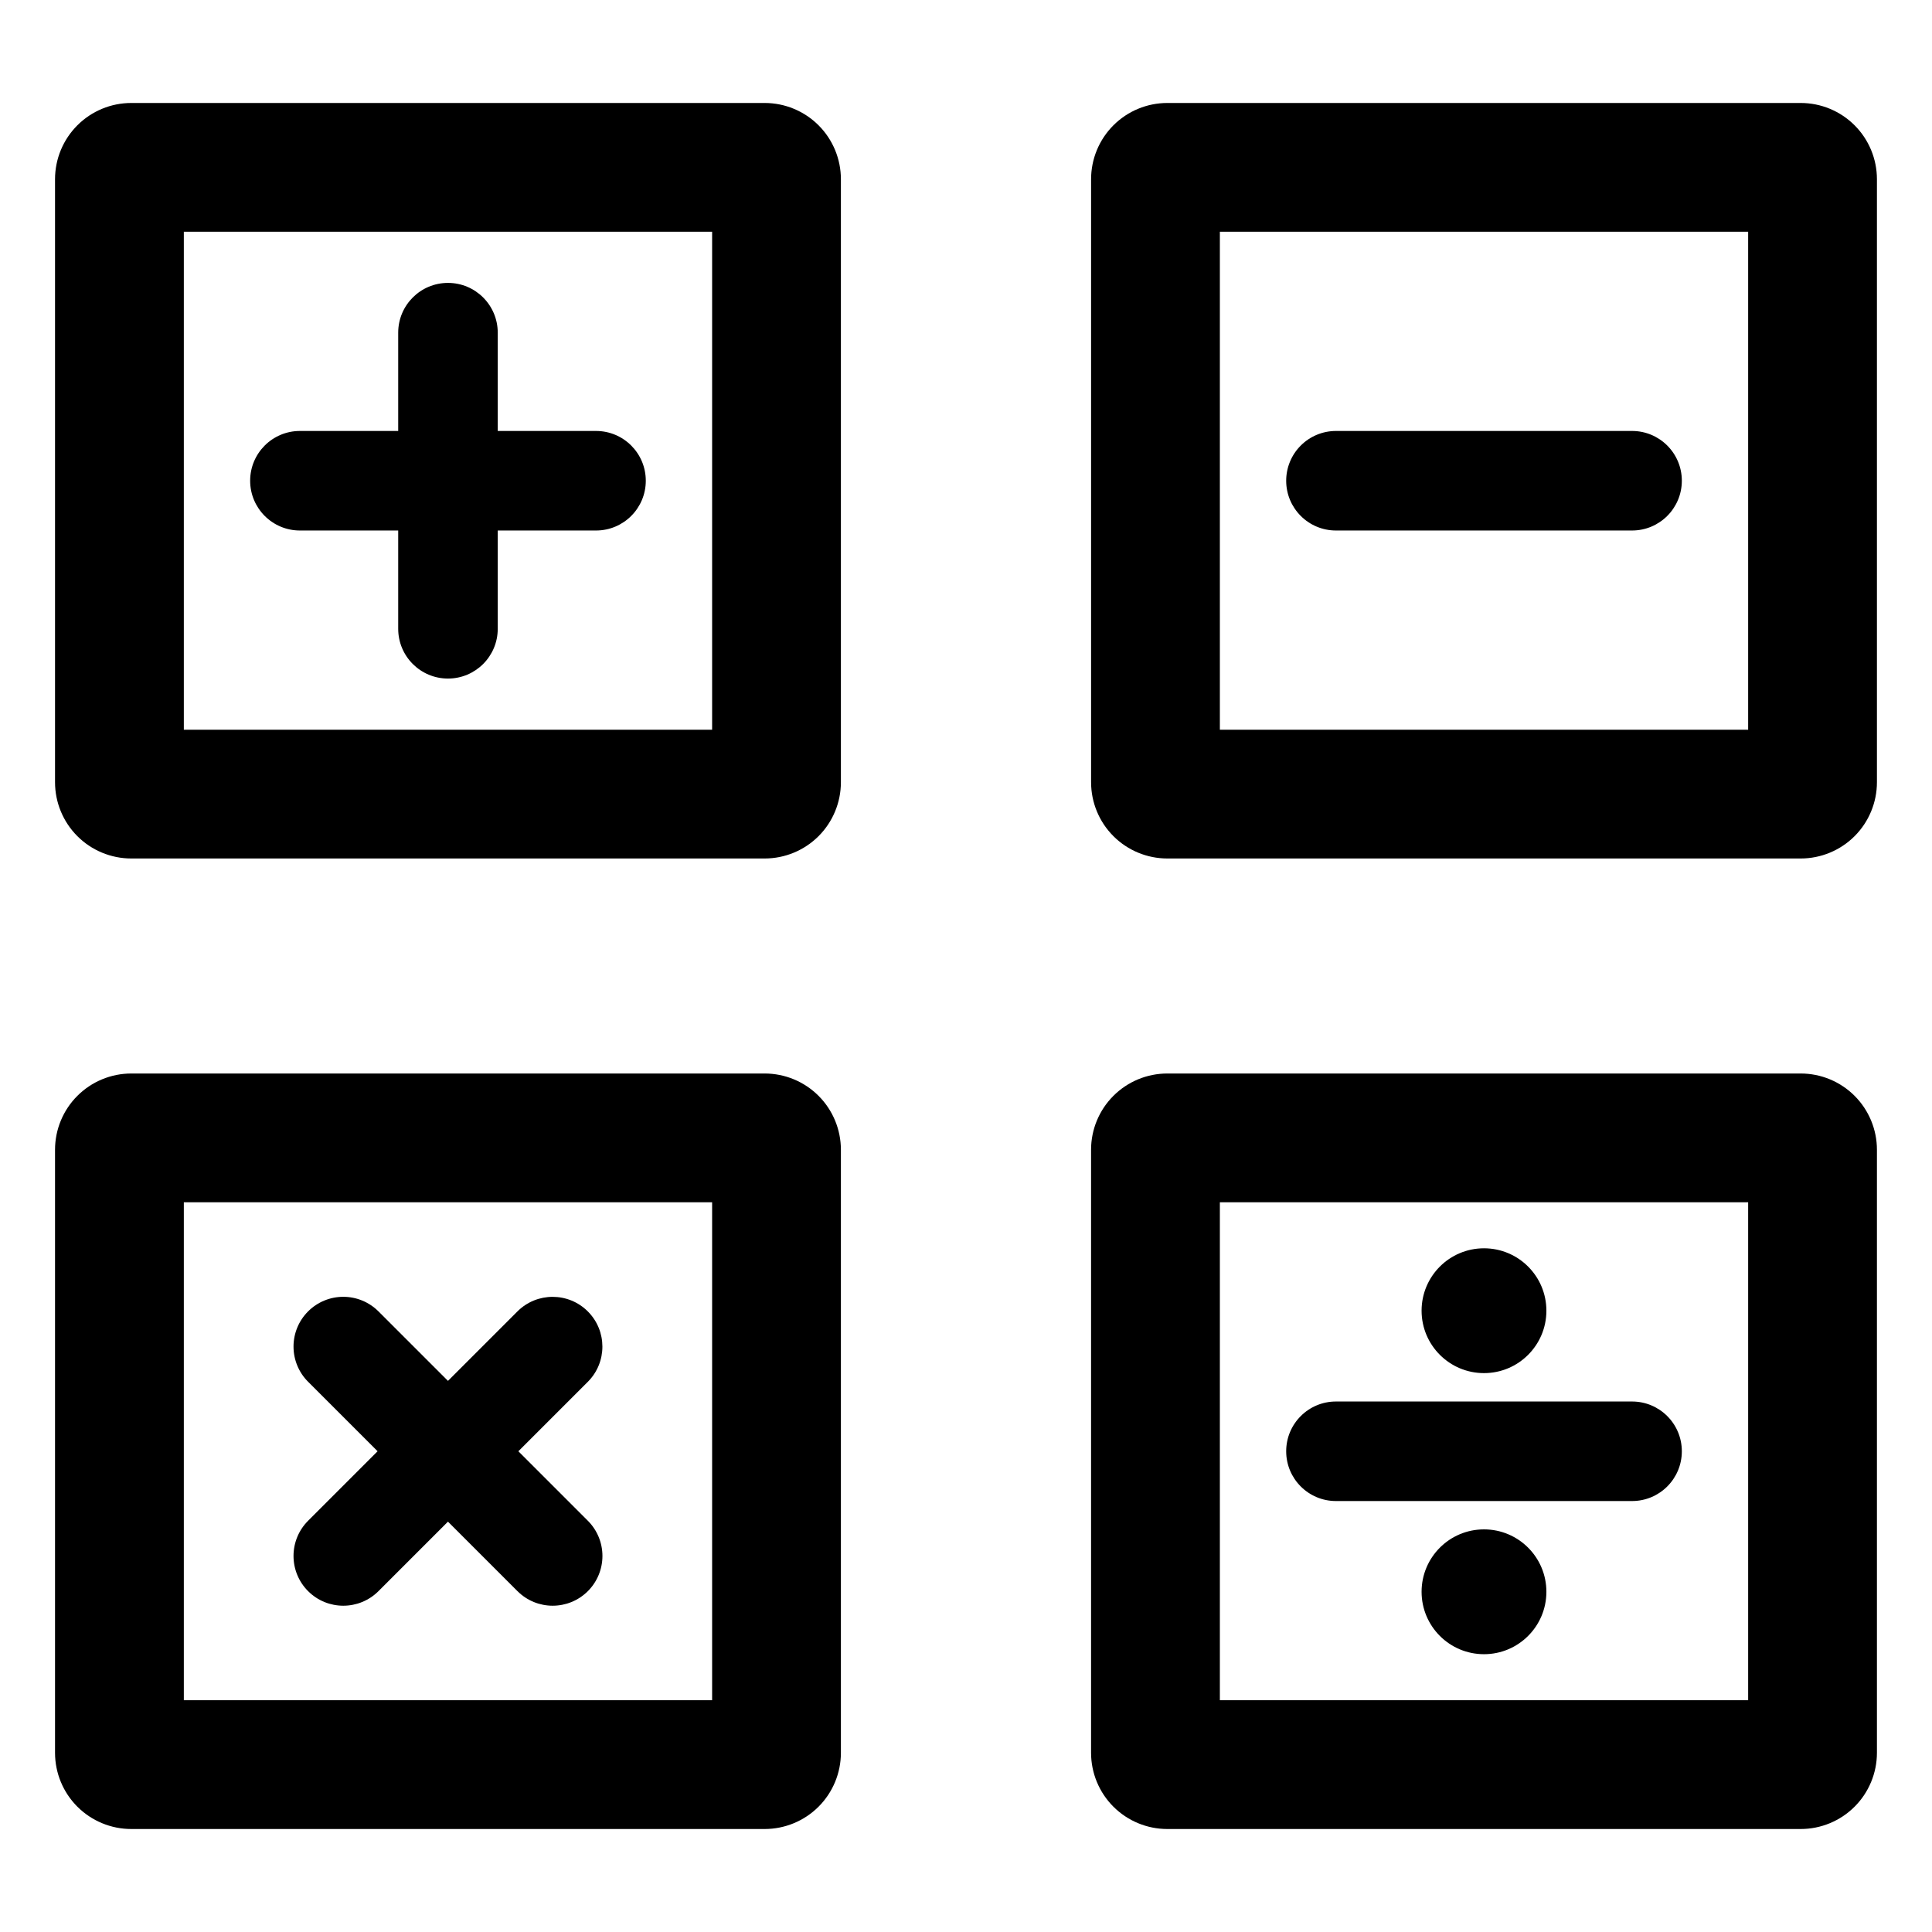<?xml version="1.0" encoding="UTF-8"?>
<!-- Uploaded to: ICON Repo, www.iconrepo.com, Generator: ICON Repo Mixer Tools -->
<svg fill="#000000" width="800px" height="800px" version="1.1" viewBox="144 144 512 512" xmlns="http://www.w3.org/2000/svg">
 <g>
  <path d="m621.2 171.29h-167.84c-5.363 0-10.5 2.129-14.293 5.918-3.789 3.789-5.918 8.93-5.918 14.289v159.8c0 5.359 2.129 10.5 5.918 14.293 3.793 3.789 8.93 5.918 14.293 5.918h167.84c5.359 0 10.5-2.129 14.289-5.918 3.789-3.793 5.918-8.934 5.918-14.293v-159.8c0-5.359-2.129-10.5-5.918-14.289-3.789-3.789-8.93-5.918-14.289-5.918zm-13.922 166.09h-140v-131.96h140z"/>
  <path d="m498.04 258.21h78.473c7.285 0 13.191 5.906 13.191 13.188 0 7.285-5.906 13.191-13.191 13.191h-78.473c-7.285 0-13.188-5.906-13.188-13.191 0-3.496 1.391-6.852 3.863-9.324 2.473-2.473 5.828-3.863 9.324-3.863z"/>
  <path d="m346.64 171.29h-167.85c-5.359 0-10.5 2.129-14.289 5.918-3.789 3.789-5.918 8.93-5.918 14.289v159.8c0 5.359 2.129 10.5 5.918 14.293 3.789 3.789 8.93 5.918 14.289 5.918h167.85c5.359 0 10.5-2.129 14.289-5.918 3.789-3.793 5.918-8.934 5.918-14.293v-159.8c0-5.359-2.129-10.5-5.918-14.289-3.789-3.789-8.93-5.918-14.289-5.918zm-13.922 166.09h-140v-131.96h140z"/>
  <path d="m223.48 284.59h26.047v26.047c0 7.285 5.906 13.188 13.191 13.188 7.281 0 13.188-5.902 13.188-13.188v-26.047h26.047c7.285 0 13.188-5.906 13.188-13.191 0-7.281-5.902-13.188-13.188-13.188h-26.047v-26.047c0-7.285-5.906-13.191-13.188-13.191-7.285 0-13.191 5.906-13.191 13.191v26.047h-26.047c-7.285 0-13.188 5.906-13.188 13.188 0 7.285 5.902 13.191 13.188 13.191z"/>
  <path d="m346.64 428.49h-167.85c-5.359 0-10.5 2.133-14.289 5.922-3.789 3.789-5.918 8.93-5.918 14.289v159.8c0 5.359 2.129 10.5 5.918 14.289 3.789 3.789 8.93 5.918 14.289 5.918h167.85c5.359 0 10.5-2.129 14.289-5.918 3.789-3.789 5.918-8.93 5.918-14.289v-159.8c0-5.359-2.129-10.5-5.918-14.289-3.789-3.793-8.93-5.922-14.289-5.922zm-13.922 166.09h-140v-131.96h140z"/>
  <path d="m225.65 565.67c5.148 5.148 13.5 5.148 18.648 0l18.418-18.418 18.418 18.418h0.004c5.148 5.148 13.5 5.148 18.652 0 2.473-2.473 3.863-5.828 3.863-9.324 0-3.5-1.391-6.856-3.863-9.328l-18.418-18.418 18.418-18.418c5.141-5.152 5.137-13.496-0.012-18.645-5.144-5.144-13.488-5.148-18.641-0.008l-18.418 18.418-18.418-18.418h-0.004c-2.473-2.473-5.824-3.863-9.324-3.863-3.496 0-6.852 1.391-9.324 3.863-2.477 2.473-3.863 5.828-3.863 9.324 0 3.5 1.387 6.856 3.863 9.328l18.418 18.418-18.418 18.418c-2.477 2.473-3.863 5.828-3.863 9.328 0 3.496 1.387 6.852 3.863 9.324z"/>
  <path d="m621.2 428.49h-167.85c-5.359 0-10.496 2.129-14.289 5.922-3.789 3.789-5.918 8.93-5.918 14.289v159.8c0 5.359 2.129 10.5 5.918 14.289 3.793 3.789 8.93 5.918 14.289 5.918h167.85c5.359 0 10.5-2.129 14.289-5.918 3.789-3.789 5.918-8.93 5.918-14.289v-159.8c0-5.359-2.129-10.5-5.918-14.289-3.789-3.793-8.93-5.922-14.289-5.922zm-13.922 166.09h-140v-131.96h140z"/>
  <path d="m498.04 541.79h78.473c7.285 0 13.191-5.902 13.191-13.188s-5.906-13.188-13.191-13.188h-78.473c-7.285 0-13.188 5.902-13.188 13.188s5.902 13.188 13.188 13.188z"/>
  <path d="m553.81 491.35c0 9.133-7.402 16.539-16.535 16.539-9.137 0-16.539-7.406-16.539-16.539 0-9.133 7.402-16.539 16.539-16.539 9.133 0 16.535 7.406 16.535 16.539"/>
  <path d="m553.81 565.84c0 9.133-7.402 16.539-16.535 16.539-9.137 0-16.539-7.406-16.539-16.539s7.402-16.539 16.539-16.539c9.133 0 16.535 7.406 16.535 16.539"/>
 </g>
</svg>